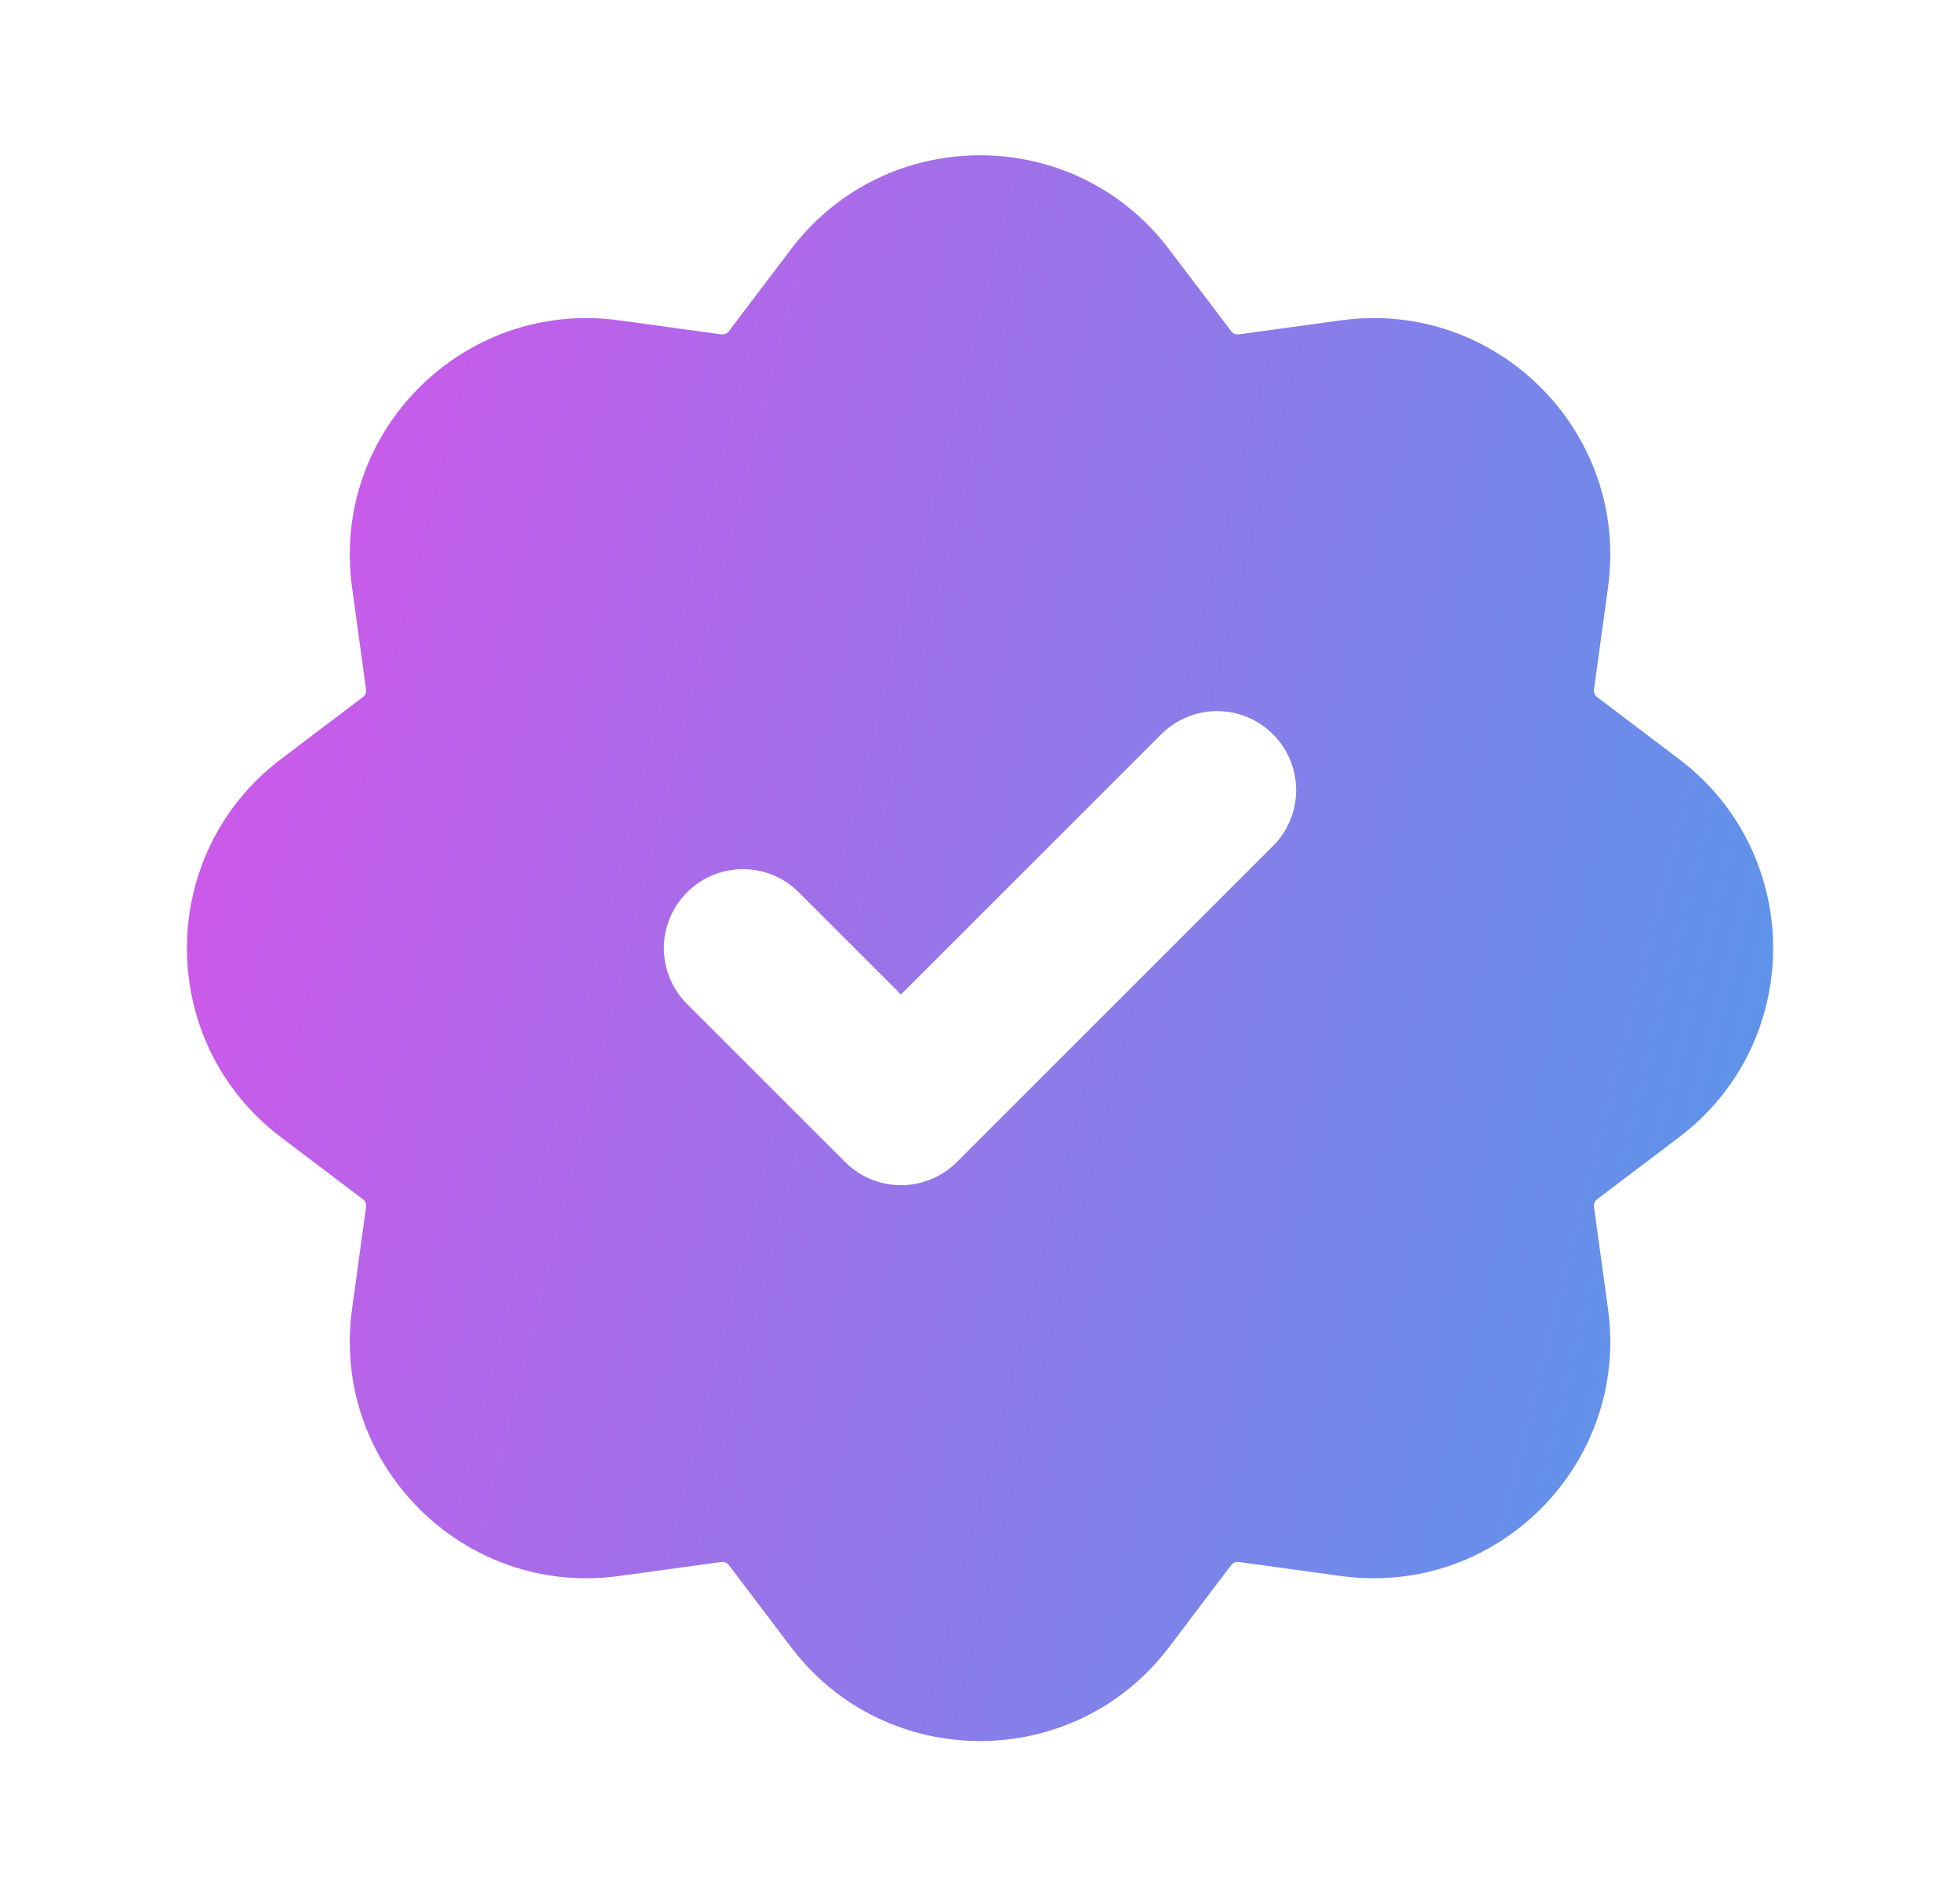 <svg width="31" height="30" viewBox="0 0 31 30" fill="none" xmlns="http://www.w3.org/2000/svg">
<path fill-rule="evenodd" clip-rule="evenodd" d="M18.489 3.941C16.988 1.962 14.013 1.962 12.512 3.941L11.527 5.241C11.499 5.277 11.455 5.296 11.41 5.29L9.793 5.068C7.333 4.729 5.229 6.833 5.568 9.293L5.79 10.91C5.796 10.955 5.777 10.999 5.741 11.027L4.441 12.012C2.462 13.513 2.462 16.488 4.441 17.989L5.741 18.974C5.777 19.002 5.796 19.046 5.79 19.091L5.568 20.708C5.229 23.168 7.333 25.272 9.793 24.933L11.41 24.711C11.455 24.705 11.499 24.724 11.527 24.759L12.512 26.06C14.013 28.039 16.988 28.039 18.489 26.06L19.474 24.759C19.502 24.724 19.546 24.705 19.591 24.711L21.208 24.933C23.668 25.272 25.772 23.168 25.433 20.708L25.211 19.091C25.205 19.046 25.224 19.002 25.259 18.974L26.56 17.989C28.539 16.488 28.539 13.513 26.56 12.012L25.259 11.027C25.224 10.999 25.205 10.955 25.211 10.91L25.433 9.293C25.772 6.833 23.668 4.729 21.208 5.068L19.591 5.29C19.546 5.296 19.502 5.277 19.474 5.241L18.489 3.941ZM20.134 11.617C20.622 12.105 20.622 12.896 20.134 13.384L15.134 18.384C14.646 18.872 13.855 18.872 13.367 18.384L10.867 15.884C10.378 15.396 10.378 14.605 10.867 14.117C11.355 13.628 12.146 13.628 12.634 14.117L14.25 15.733L18.366 11.617C18.855 11.128 19.646 11.128 20.134 11.617Z" fill="url(#paint0_linear_4630_81932)"/>
<defs>
<linearGradient id="paint0_linear_4630_81932" x1="3.654" y1="2.457" x2="32.004" y2="9.59" gradientUnits="userSpaceOnUse">
<stop stop-color="#D554E9"/>
<stop offset="1" stop-color="#5499E9"/>
</linearGradient>
</defs>
</svg>
